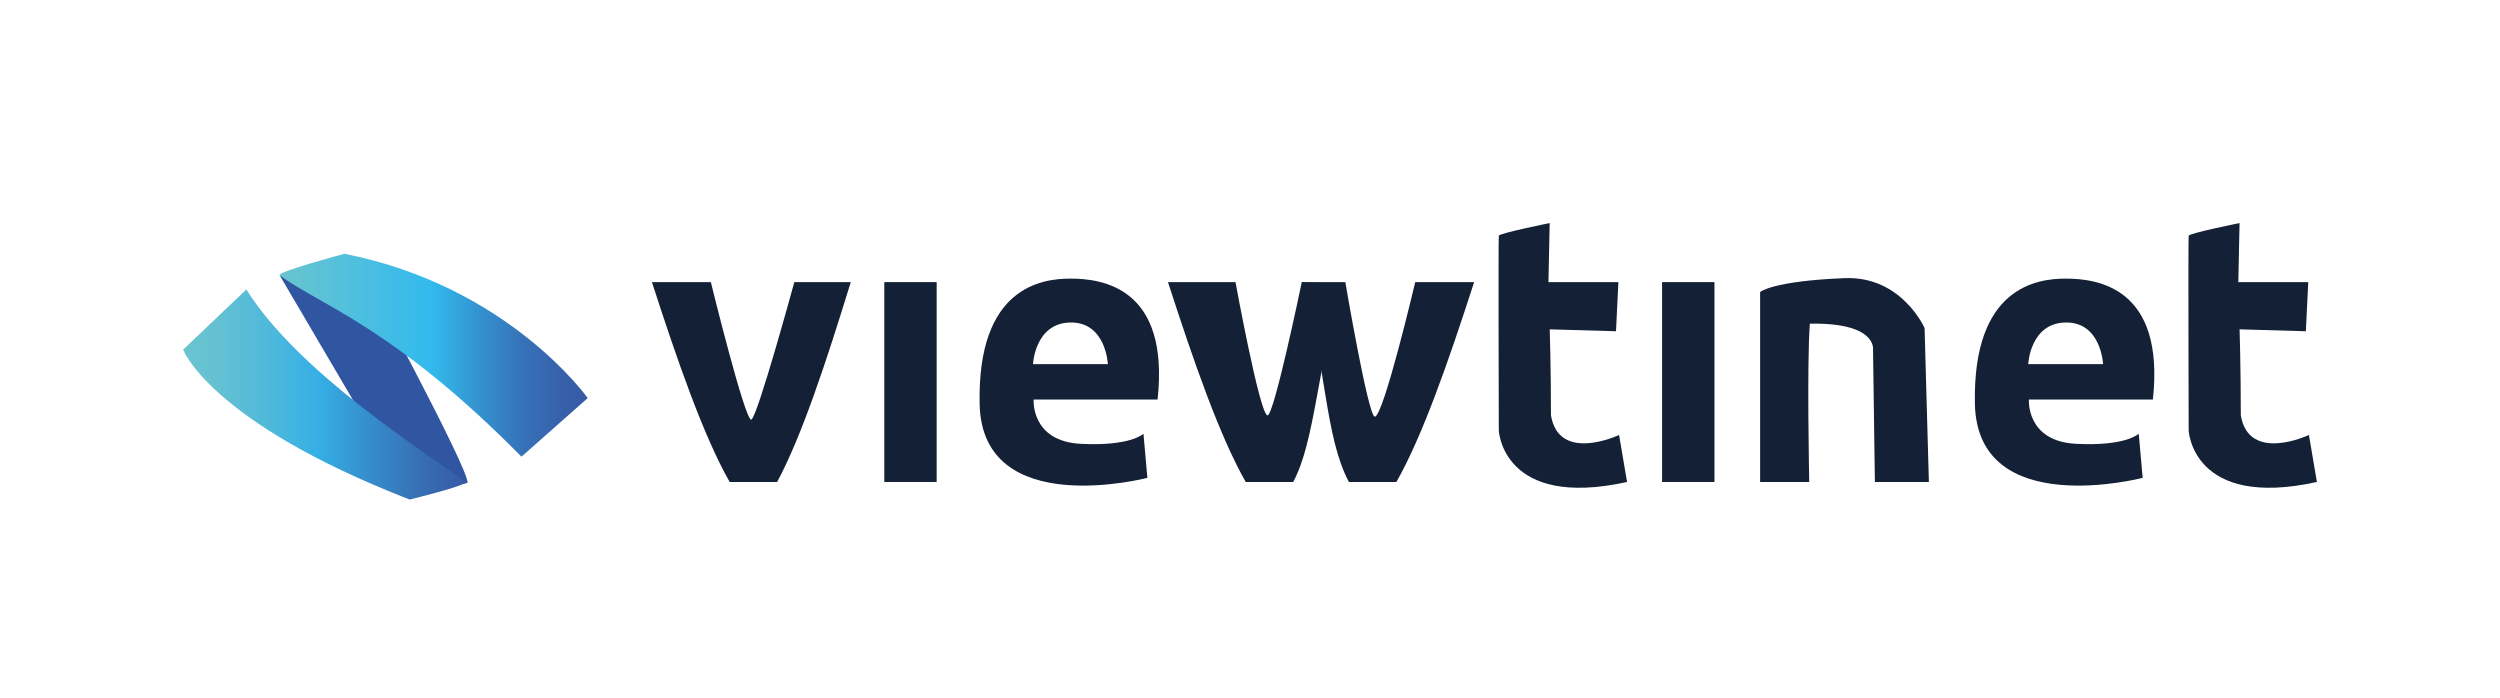 <?xml version="1.0" encoding="UTF-8"?> <svg xmlns="http://www.w3.org/2000/svg" xmlns:xlink="http://www.w3.org/1999/xlink" id="Capa_1" data-name="Capa 1" viewBox="0 0 1081 302"><defs><style>.cls-1{fill:#3156a1;}.cls-2{fill:url(#Degradado_sin_nombre_22);}.cls-3{fill:url(#Degradado_sin_nombre_18);}.cls-4{fill:#142036;}</style><linearGradient id="Degradado_sin_nombre_22" x1="120.85" y1="153.61" x2="254.13" y2="153.61" gradientUnits="userSpaceOnUse"><stop offset="0" stop-color="#6bc4cf"></stop><stop offset="0.39" stop-color="#3ebce7"></stop><stop offset="0.49" stop-color="#32baed"></stop><stop offset="0.51" stop-color="#32b6ea"></stop><stop offset="0.66" stop-color="#348fcd"></stop><stop offset="0.79" stop-color="#3672b8"></stop><stop offset="0.91" stop-color="#3761ab"></stop><stop offset="1" stop-color="#375ba6"></stop></linearGradient><linearGradient id="Degradado_sin_nombre_18" x1="79.19" y1="170.58" x2="201.34" y2="170.58" gradientUnits="userSpaceOnUse"><stop offset="0" stop-color="#6bc4cf"></stop><stop offset="0.12" stop-color="#64c1d2"></stop><stop offset="0.3" stop-color="#4fb9da"></stop><stop offset="0.48" stop-color="#35afe5"></stop><stop offset="0.63" stop-color="#3692cf"></stop><stop offset="0.87" stop-color="#376ab1"></stop><stop offset="1" stop-color="#375ba6"></stop></linearGradient></defs><path class="cls-1" d="M120.94,119.07,161.44,188s28.3,25.34,40.69,20.79C203.54,204,153.66,112,153.66,112Z"></path><path class="cls-2" d="M120.94,119.07c17.55,12.93,49.35,22.43,104.54,78.4l28.65-25.34s-34.32-48.5-105.21-62.39C148.92,109.74,119.08,117.7,120.94,119.07Z"></path><path class="cls-3" d="M201.24,208.32c-17.55-12.93-72-46.95-94.72-83.14l-27.33,26S90.6,182.34,177.13,216C177.13,216,203.1,209.69,201.24,208.32Z"></path><path class="cls-4" d="M343.46,122h24.41c-10.61,34.55-21.22,66.64-31.84,86.42H315.51c-11.36-20-22.5-52.09-33.61-86.42h25.47s14.86,60.53,17.51,59.44S343.46,122,343.46,122Z"></path><path class="cls-4" d="M562.88,122l17.52.73c-11,35.94-11.59,67.73-21.23,85.69H538.65c-11.36-20-22.5-52.09-33.61-86.42h29.19s10.38,56.79,13.8,57.61C550.81,180.27,562.88,122,562.88,122Z"></path><path class="cls-4" d="M581.72,122H562.88c10.61,34.55,9.79,66.64,20.4,86.42H603.8c11.36-20,22.51-52.09,33.61-86.42H611.94s-13.77,58.43-17.51,58.16C591.58,179.94,581.72,122,581.72,122Z"></path><rect class="cls-4" x="382.37" y="121.99" width="22.64" height="86.42"></rect><rect class="cls-4" x="718.69" y="121.99" width="22.64" height="86.42"></rect><path class="cls-4" d="M500.53,172.77c5.31-48.41-23.88-52.3-37.68-52.3-12.38,0-40.32,3.62-39.26,54.21s72.54,31.94,72.54,31.94l-1.7-19.09s-5.31,5.47-27.06,4.38-20.43-19.14-20.43-19.14Zm-53.86-15.32s.8-17.78,16.19-18,16.18,18,16.18,18Z"></path><path class="cls-4" d="M930.9,172.77c5.3-48.41-23.88-52.3-37.68-52.3-12.38,0-40.33,3.62-39.27,54.21s72.54,31.94,72.54,31.94l-1.7-19.09s-5.3,5.47-27.06,4.38-20.43-19.14-20.43-19.14ZM877,157.45s.8-17.78,16.19-18,16.18,18,16.18,18Z"></path><path class="cls-4" d="M670.08,96.46s-21.76,4.38-22,5.47,0,84.24,0,84.24,1.6,34.09,55.46,22.24l-3.45-20.33s-26,12.31-29.45-8.48c0-20.23-.53-37.19-.53-37.19l28.65.82L699.79,122H669.55Z"></path><path class="cls-4" d="M968.38,96.46s-21.76,4.38-22,5.47,0,84.24,0,84.24,1.59,34.09,55.45,22.24l-3.45-20.33s-26,12.31-29.45-8.48c0-20.23-.53-37.19-.53-37.19l28.65.82L998.09,122H967.85Z"></path><path class="cls-4" d="M761.08,208.41V126.27s5.18-4.74,36.49-6c24.75-1,34.62,21.6,34.62,21.6l1.86,66.55H810.7l-.8-57.26s1.86-11.75-27.32-11.2c-1.33,17.23-.27,68.46-.27,68.46Z"></path></svg> 